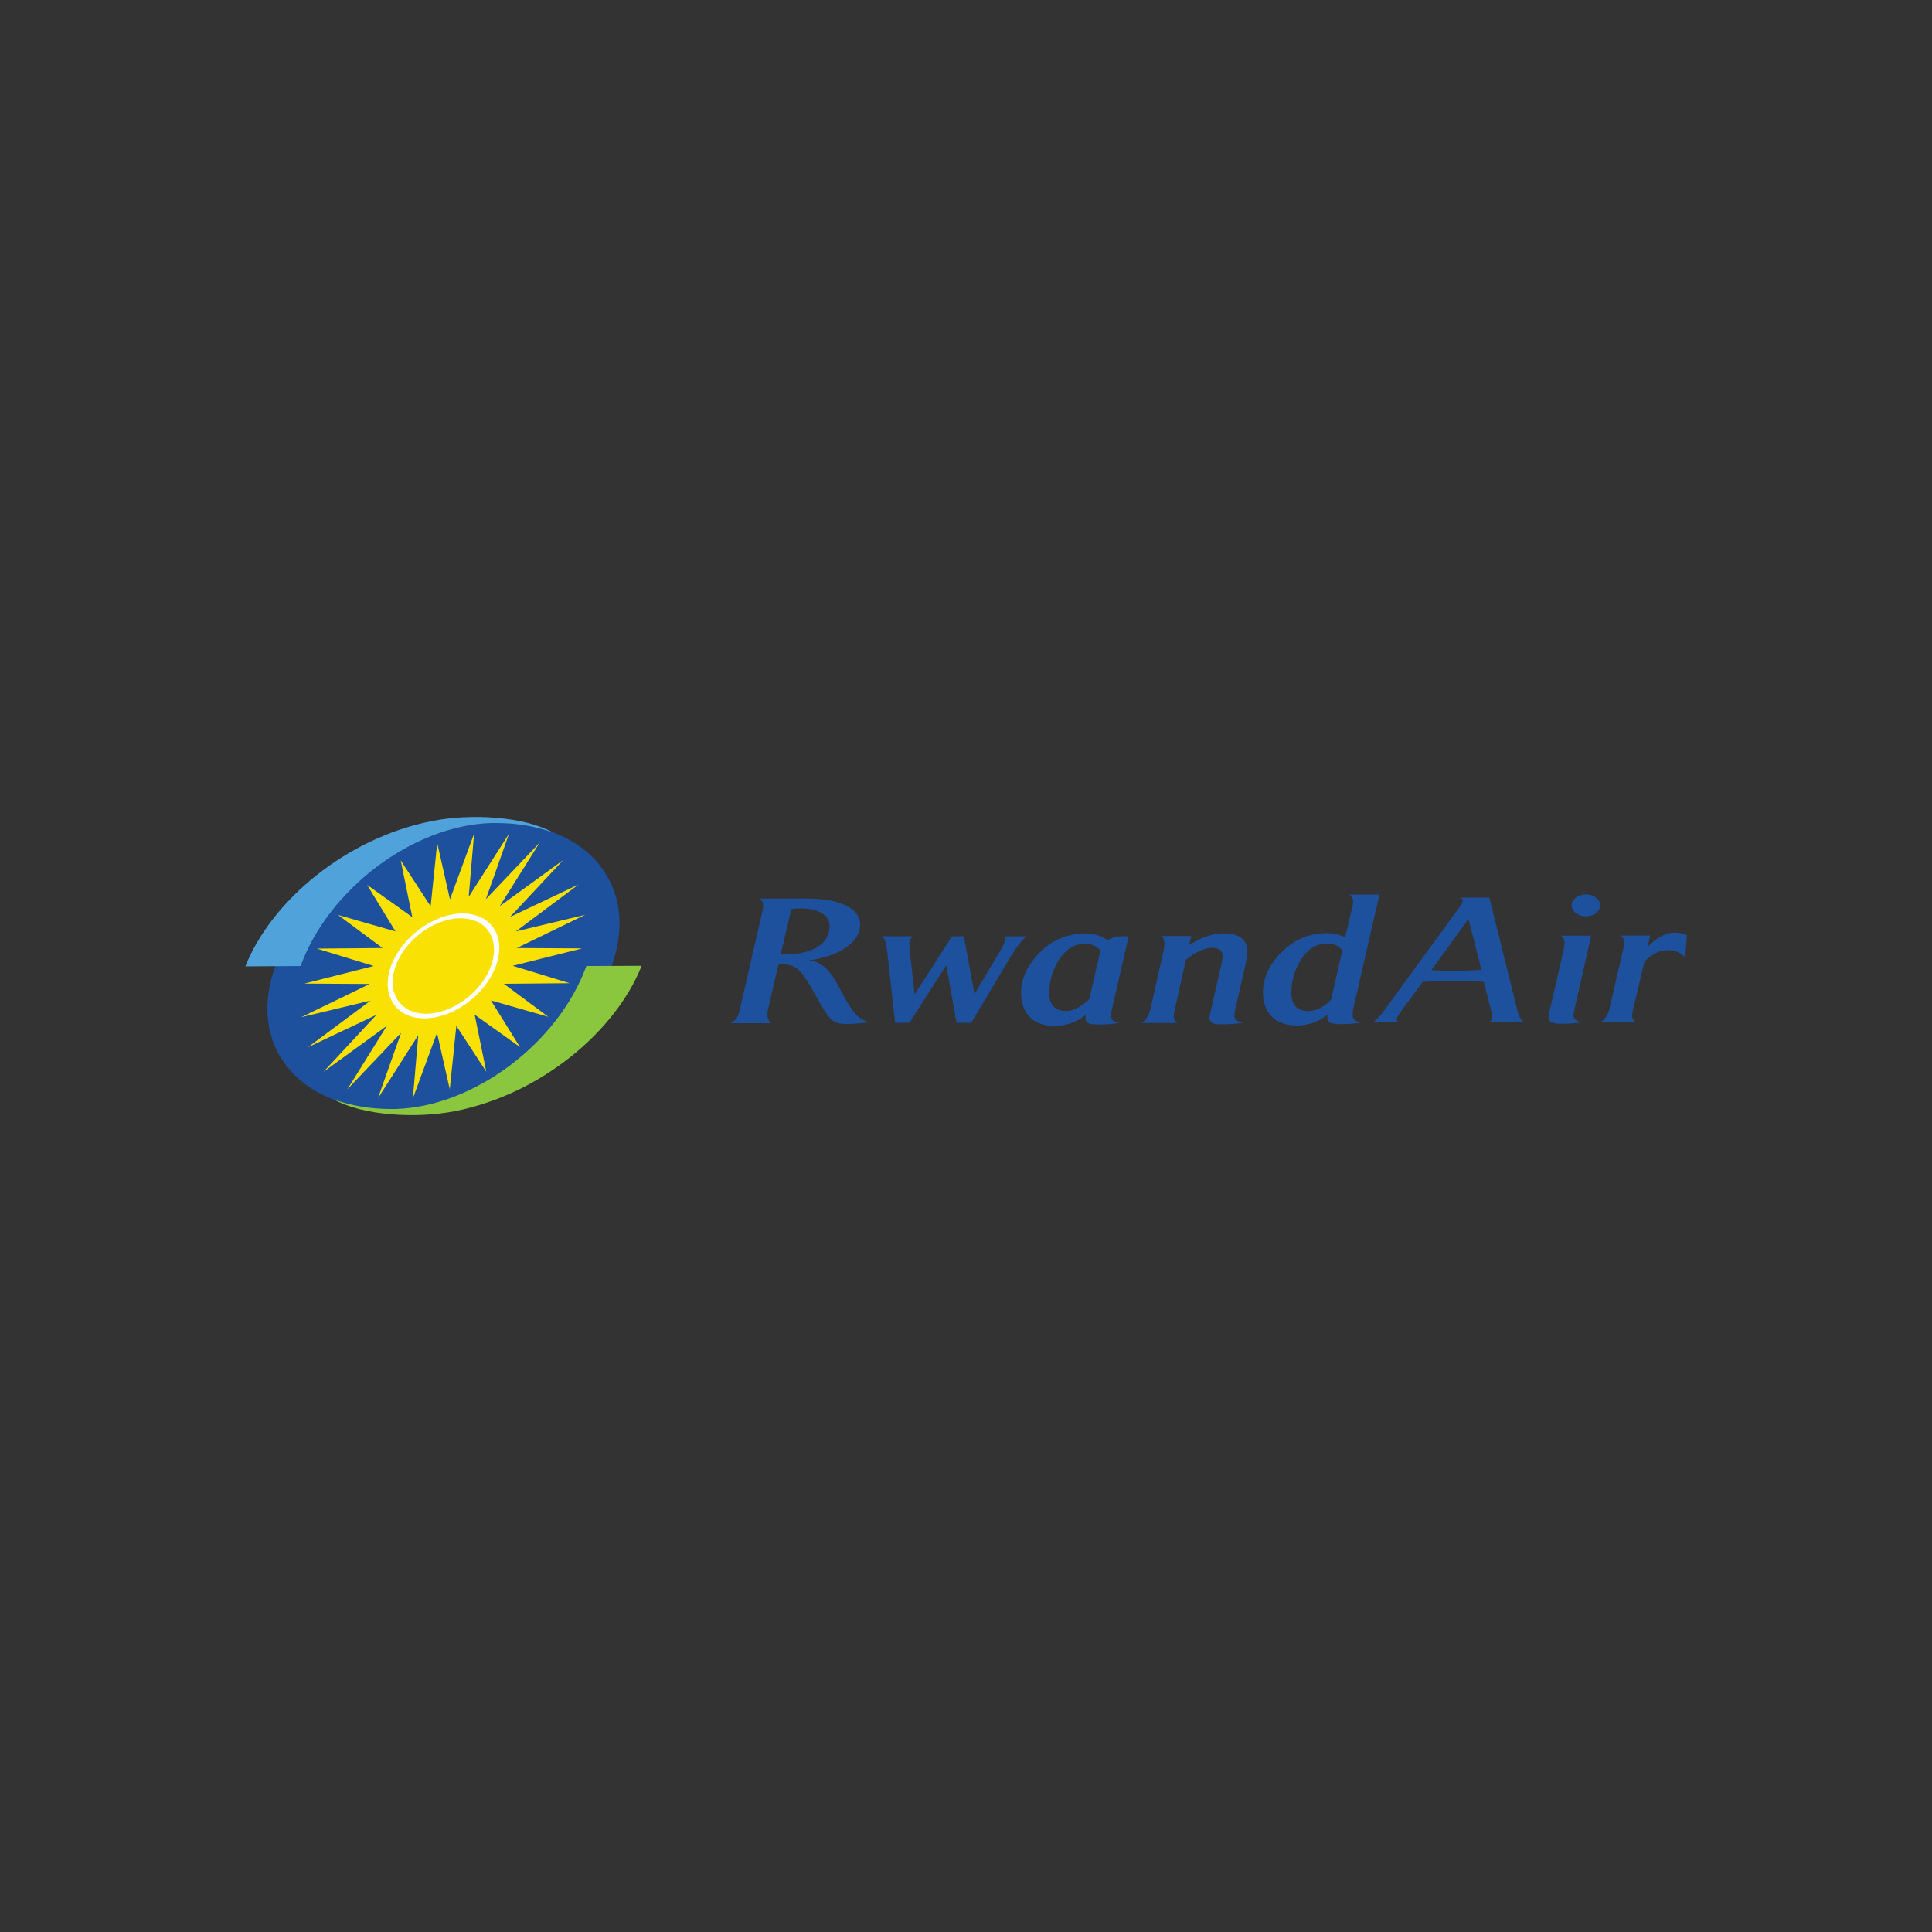 <?xml version="1.0" encoding="utf-8"?>
<!-- Generator: Adobe Illustrator 24.2.0, SVG Export Plug-In . SVG Version: 6.00 Build 0)  -->
<svg version="1.1" id="Layer_1" xmlns="http://www.w3.org/2000/svg" xmlns:xlink="http://www.w3.org/1999/xlink" x="0px" y="0px"
	 viewBox="0 0 1000 1000" style="enable-background:new 0 0 1000 1000;" xml:space="preserve">
<rect x="0" y="0" width="1000" height="1000" fill="#333333" stroke="none"/>
<style type="text/css">
	.st0{fill:#1D509D;}
	.st1{fill:#F8E103;}
	.st2{fill:#FFFFFF;}
	.st3{fill:#50A3DA;}
	.st4{fill:#8BC63F;}
</style>
<g>
	<path class="st0" d="M316.6,499.9c-14.9,41-65.9,74.3-114,74.3c-48.1,0-75-33.1-60.1-74.1c14.9-41,65.9-74.2,114-74.3
		C304.5,425.7,331.4,458.9,316.6,499.9"/>
	<path class="st1" d="M245.4,431.5l-2.8,32.7l20.9-32.7l-12,33.9l27.8-29.2L258.7,469l32.8-23.8L264,474.6l35.5-16.8L267,482.1
		l35.9-8.6l-35.4,17.2l33.8,0.2l-35.9,9l29.4,9l-34,0.3l23,17.1l-29.7-8.5l15,24.1l-23.4-16.7l6,29.5L236.2,531l-3.4,32.8l-6.6-29.2
		l-12.5,33.9l2.8-32.7l-20.9,32.7l12-33.9l-27.8,29.2l20.4-32.8l-32.8,23.8l27.4-29.5l-35.5,16.8l32.5-24.2l-35.9,8.6l35.4-17.2
		l-33.8-0.2l35.9-9.1l-29.4-9l34-0.3l-23-17.1l29.7,8.5L190,458l23.4,16.7l-6-29.4l15.5,23.8l3.4-32.8l6.6,29.2L245.4,431.5z"/>
	<path class="st2" d="M202.4,500c-5.4,15,2.3,27.1,17.3,27.1c15,0,31.6-12.2,37-27.2c5.4-15-2.3-27.1-17.3-27.1
		C224.4,472.9,207.8,485.1,202.4,500 M204.8,500c4.9-13.6,20-24.7,33.6-24.7c13.6,0,20.7,11,15.7,24.7c-4.9,13.6-20,24.7-33.6,24.7
		C207,524.7,199.9,513.6,204.8,500"/>
	<path class="st3" d="M155.6,500c14.6-40.1,58.5-72.9,98.8-74c0.7,0,1.3,0,2,0c5.6,0,10.9,0.4,16,1.3c1.9,0.3,3.8,0.7,5.7,1.2
		c2.9,0.7,5.7,1.5,8.3,2.5c-15-8.4-42.4-10.1-62.9-6c-44.5,8.8-83.1,41.4-96.5,75.2L155.6,500z"/>
	<path class="st4" d="M303.5,500L303.5,500c-14.6,40.1-58.5,72.9-98.8,74c-0.7,0-1.3,0-2,0c-5.6,0-10.9-0.4-16-1.3
		c-1.9-0.3-3.8-0.7-5.7-1.2c-2.9-0.7-5.7-1.5-8.3-2.5c15,8.4,42.4,10.1,62.9,6.1c44.5-8.8,83.1-41.4,96.5-75.2h0L303.5,500z"/>
	<path class="st0" d="M429.4,479.4c0-3.1-1.5-5.4-4.4-7c-2.7-1.4-6.2-2.2-10.5-2.2c-2.1,0-3.7,0.1-4.9,0.4l-5.4,22.9
		c1.2,0.2,2.5,0.3,3.7,0.3c6.4,0,11.6-1.3,15.6-3.9C427.4,487.3,429.4,483.8,429.4,479.4 M450.1,529c-4,0.6-7.9,1-11.9,1
		c-3.6,0-6.3-0.8-8.1-2.5c-1.8-1.7-4.6-6.1-8.4-13.1c-3.6-6.6-6.4-10.9-8.7-12.7c-2.2-1.8-5.6-2.8-10-2.8l-5.5,23.7
		c-0.2,0.9-0.3,1.8-0.3,2.6c0,1.7,0.6,3.2,1.8,4.4l-20.8,0c2.4-1.3,3.8-3.2,4.4-5.7l12.2-53c0.1-0.6,0.2-1.4,0.2-2.3
		c0-1.5-0.7-2.6-2-3.5l24.8,0c8.9,0,15.8,1.3,20.7,3.9c4.4,2.4,6.7,5.5,6.7,9.4c0,5.1-2.9,9.4-8.6,12.9c-4.9,2.9-10.8,4.9-17.8,5.7
		c3.7,0.5,6.9,2.2,9.6,5.1c1.8,1.8,3.8,4.9,6,9.1c3.6,6.9,6.4,11.4,8.3,13.5C444.7,527,447.1,528.4,450.1,529 M531.5,484.6
		c-2.1,1.4-4.8,4.8-8.1,10.1l-20.7,34.7l-7.6,0l-5.3-29.8l-19.1,29.8l-7.4,0l-3.9-35.3c-0.4-3.2-0.7-5.4-1.1-6.6
		c-0.3-1.1-1-2.1-1.9-2.9l16.4,0c-1.4,0.8-2.1,2-2.1,3.8c0,0.9,0.1,2.1,0.2,3.5l2.5,22.8l19.4-30.1l6.1,0l5.5,29.9l13-21.8
		c1.9-3.2,2.9-5.5,2.9-6.8c0-0.6-0.2-1-0.7-1.2L531.5,484.6z M569.6,492c-2-2.4-4.7-3.5-8.2-3.5c-5.7,0-10.3,3.2-14,9.4
		c-2.9,5.1-4.3,10.5-4.3,16c0,6.3,3,9.4,8.9,9.4c1.9,0,4.1-0.7,6.4-2c2.1-1.2,3.9-2.6,5.4-4.2L569.6,492z M584.2,484.6l-8.7,37.9
		c-0.4,1.6-0.6,2.8-0.6,3.5c0,1.7,1.5,2.9,4.4,3.5c-3.5,0.5-6.7,0.8-9.6,0.8c-2.5,0-4.2-0.1-5.1-0.3c-1.8-0.4-2.7-1.3-2.7-2.8v-1.9
		c-4.6,3.8-10,5.7-16.2,5.7c-5.6,0-9.9-1.6-13-4.9c-2.8-3.1-4.2-7.1-4.2-12.2c0-7,2.9-13.6,8.7-19.9c6.6-7.2,14.8-10.7,24.6-10.8
		c4.5,0,8.3,1.1,11.4,3.4l4.4-1.9L584.2,484.6z M645.7,492.7c0,1.4-0.4,3.7-1.1,6.9l-5.3,23c-0.3,1.3-0.4,2.4-0.4,3.3
		c0,1.7,1.5,2.9,4.5,3.5c-3.5,0.5-7.5,0.8-12,0.8c-3.6,0-5.4-1.1-5.4-3.2c0-0.6,0.3-2.2,0.9-4.8l5.1-22.2c0.5-2.4,0.8-4.1,0.8-5.2
		c0-2.8-1.8-4.2-5.4-4.2c-4,0-8.5,2.1-13.6,6.2l-5.6,25.1c-0.4,2-0.7,3.3-0.7,4.1c0,1.3,0.6,2.5,1.9,3.5l-18.6,0
		c2.4-1.4,3.9-3.9,4.7-7.4l6.9-30.7c0.2-1,0.3-1.9,0.3-2.8c0-2.2-0.7-3.6-2.1-4.1l16,0l-1.1,4.7c2.3-1.6,5-3,8.1-4.2
		c3.5-1.3,6.6-1.9,9.3-1.9C641.3,483,645.6,486.2,645.7,492.7 M694.8,491.9c-1.8-2.4-4.5-3.5-8.1-3.5c-5.6,0-10.2,3-13.8,9.1
		c-3,5.1-4.5,10.6-4.5,16.4c0,6.3,3,9.4,8.9,9.4c4.1,0,8-2,11.7-6L694.8,491.9z M714,463l-13.4,58.5c-0.4,1.6-0.5,3-0.5,4.2
		c0,1.7,1.4,2.9,4.3,3.6c-3.5,0.5-6.6,0.8-9.4,0.8c-2.9,0-4.9-0.2-6-0.5c-1.3-0.5-2-1.3-2-2.6c0-0.5,0.1-1.2,0.3-1.9
		c-4.9,3.8-10.2,5.7-16.1,5.7c-5.8,0-10.3-1.7-13.3-5c-2.8-3-4.2-7-4.2-12.1c0-7.2,3-14,9.1-20.3c6.6-6.9,14.6-10.4,24-10.4
		c3.8,0,7,0.8,9.4,2.3l3.6-15.2c0.4-1.6,0.6-2.7,0.6-3.3c0-1.7-0.7-2.9-2.1-3.8L714,463z M766.8,502l-6.7-26.3l-19.2,26.4
		c2.4,0.2,6.8,0.4,13.3,0.4C757,502.5,761.2,502.3,766.8,502 M789.1,529.2l-18.7,0c1.3-0.5,2-1.4,2-2.6c0-0.6-0.2-1.6-0.4-2.8
		l-4-15.6c-4-0.3-8.9-0.5-14.8-0.5c-6.7,0-12.3,0.2-16.8,0.5c-0.8,1.1-4.5,6.2-11.2,15.2c-1.5,2.1-2.3,3.6-2.3,4.3
		c0,0.5,0.5,1,1.3,1.4l-13.7,0c1.9-1.1,4-3.3,6.4-6.7l38.8-53.2c1-1.3,1.4-2.4,1.4-3.1c0-0.7-0.5-1.2-1.6-1.5l15.4,0l14.6,58.8
		C786.3,526.4,787.4,528.3,789.1,529.2 M828.2,468.6c0,1.6-0.7,3-2.2,4.1c-1.4,1.1-3.2,1.6-5.1,1.6c-2,0-3.7-0.5-5.2-1.6
		c-1.4-1.1-2.2-2.4-2.2-4.1c0-1.6,0.7-2.9,2.2-4c1.4-1.1,3.2-1.7,5.2-1.7c2,0,3.7,0.6,5.1,1.7C827.5,465.7,828.2,467,828.2,468.6
		 M823.6,484.3l-8.4,37c-0.5,2.3-0.8,3.7-0.8,4.3c0,1.6,1.4,2.8,4.3,3.5c-2.5,0.5-6.3,0.8-11.3,0.8c-3.9,0-5.9-1.1-5.9-3.4
		c0-0.6,0.2-1.9,0.7-3.8l7.2-31.4c0.3-1.3,0.4-2.4,0.4-3.2c0-1.9-0.7-3.2-2.1-3.8L823.6,484.3z M873.1,484l-0.8,11.6
		c-2.4-2.5-5.4-3.8-9-3.8c-4.2,0-8.2,1.9-12.1,5.8l-5.9,24.8c-0.4,1.6-0.5,2.6-0.5,3.1c0,1.6,0.6,2.8,1.9,3.6l-18.5,0
		c2.4-1.3,4-3.6,4.8-6.8l7.2-31.2c0.3-1.3,0.4-2.4,0.4-3.4c0-1.7-0.7-2.8-2-3.5l15.5,0l-1.3,6c4.7-5,9.4-7.5,14.4-7.5
		C869.3,482.8,871.3,483.2,873.1,484"/>
</g>
</svg>
